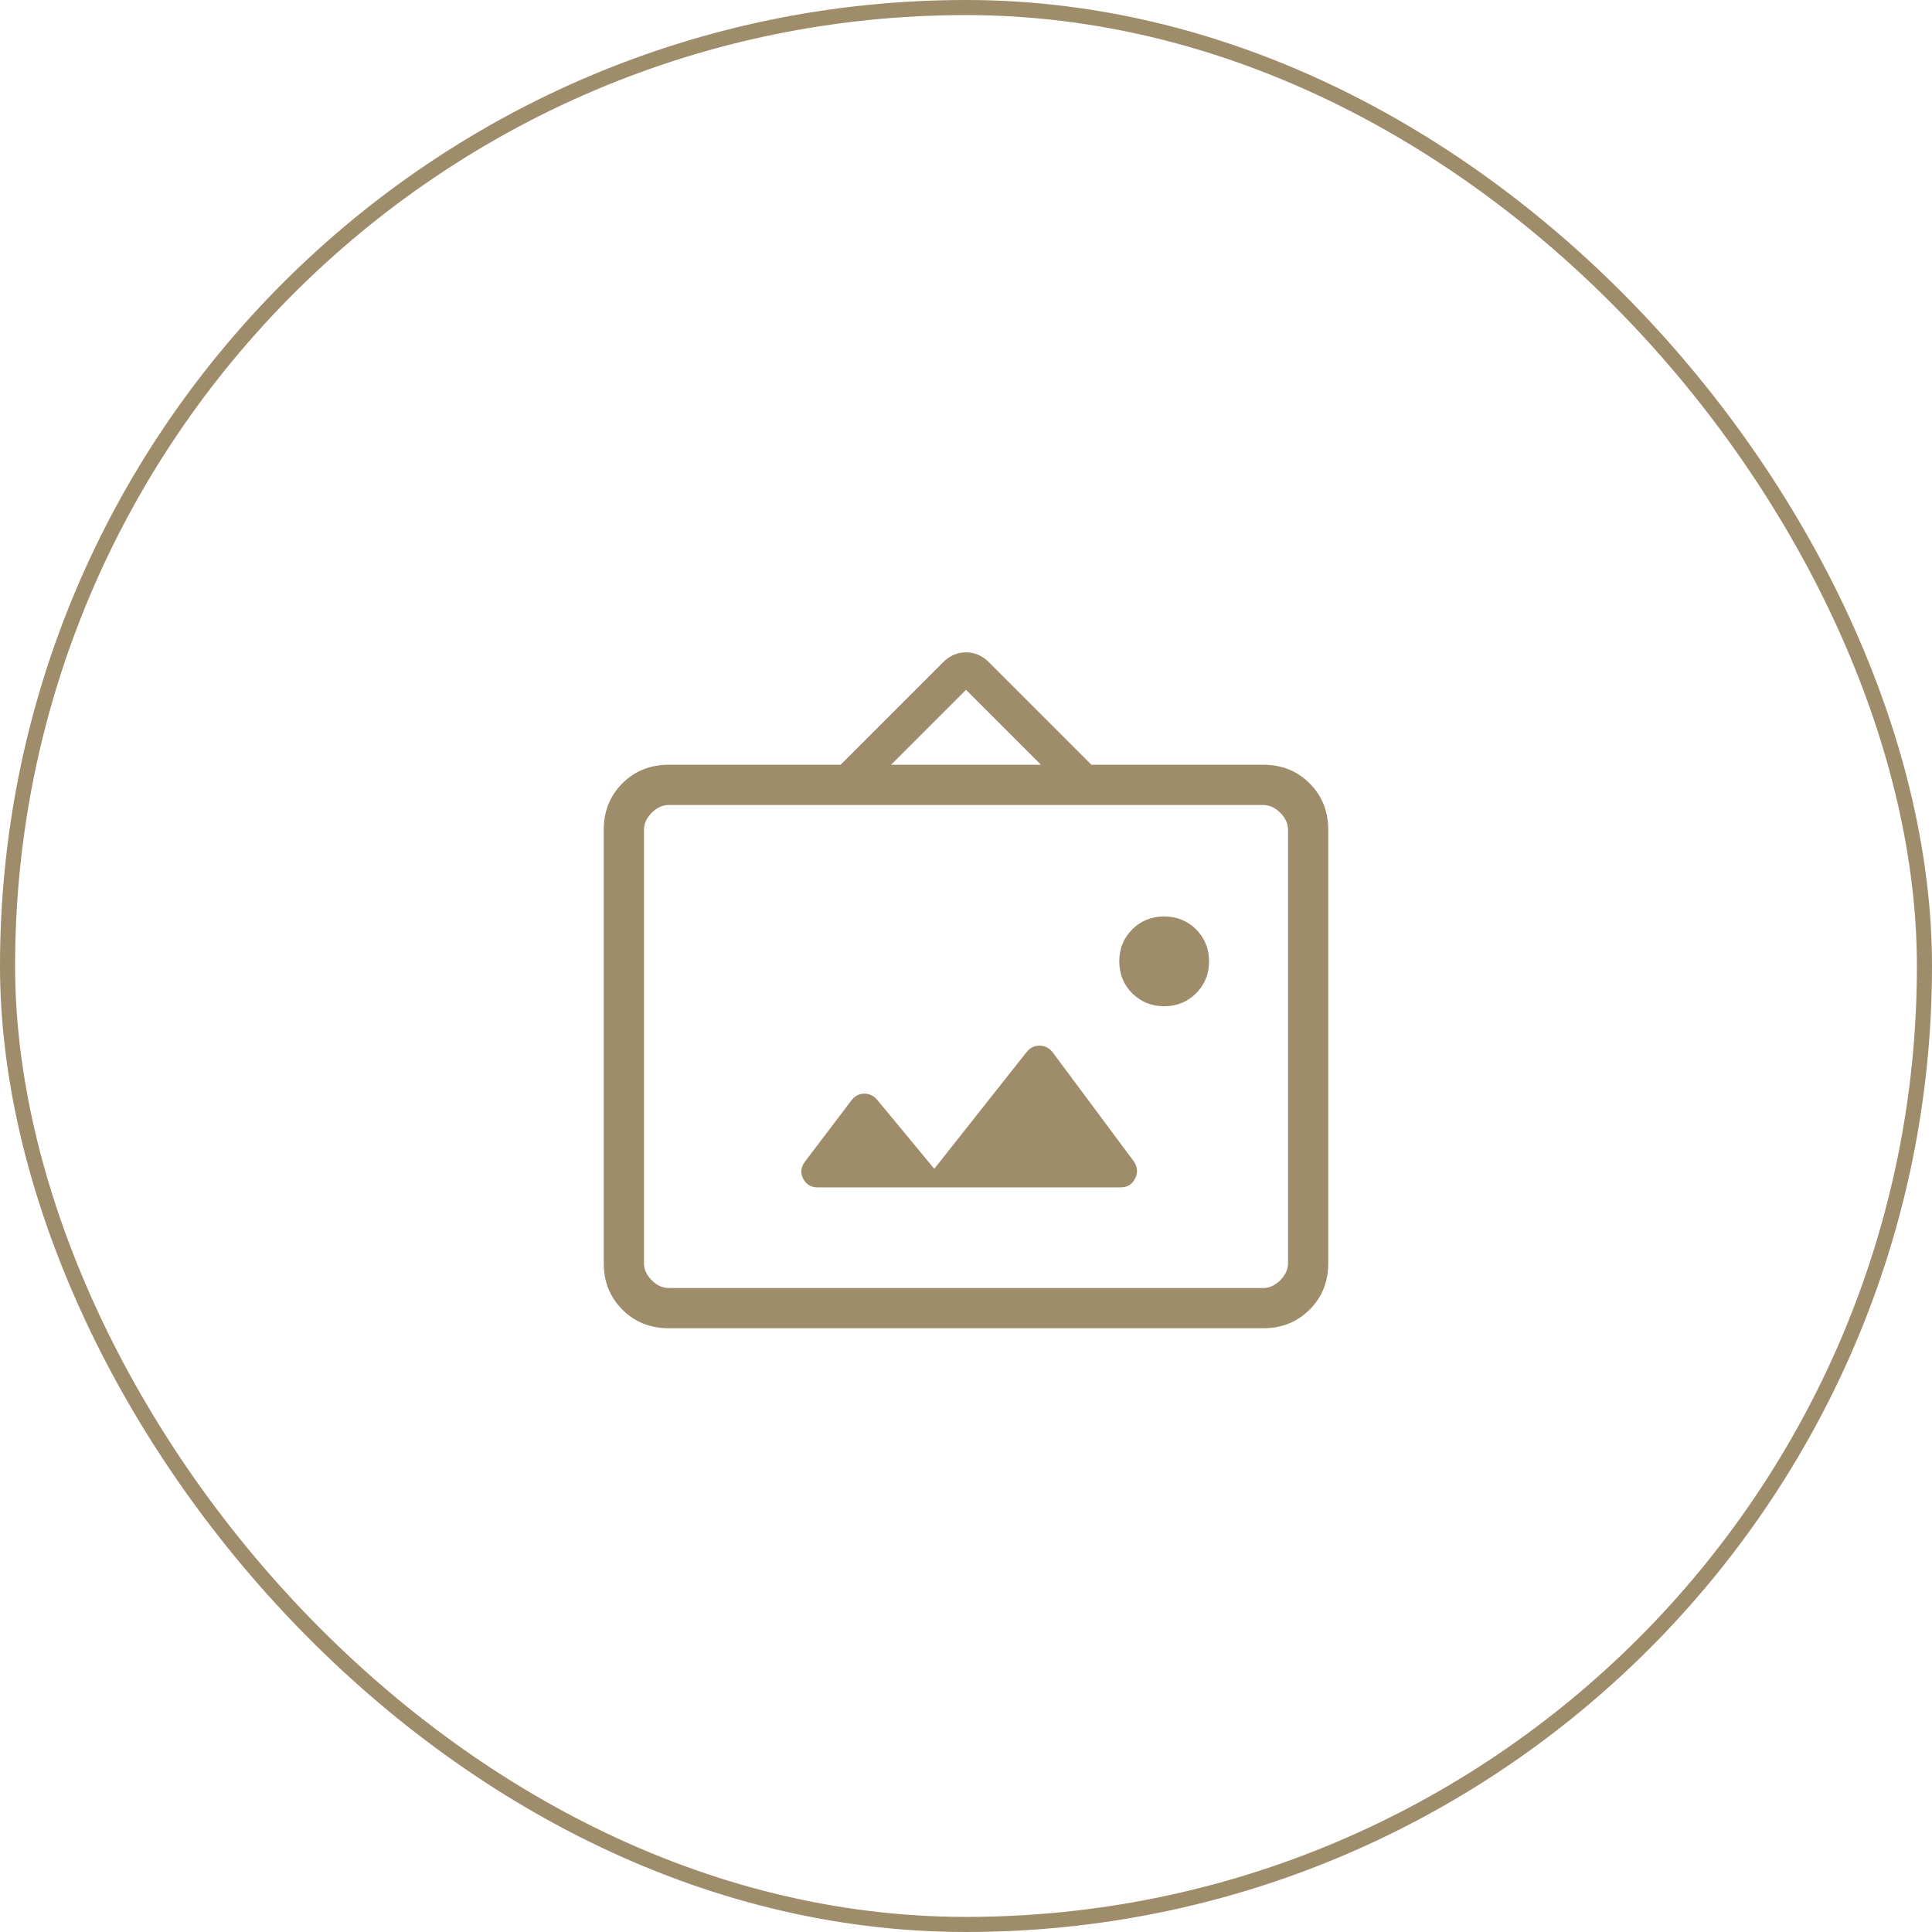 <svg xmlns="http://www.w3.org/2000/svg" width="64" height="64" viewBox="0 0 64 64" fill="none"><rect x="0.25" y="0.25" width="63.5" height="63.5" rx="31.75" stroke="#9F8C6B" stroke-width="0.5"></rect><mask id="mask0_93_6266" style="mask-type:alpha" maskUnits="userSpaceOnUse" x="16" y="16" width="32" height="32"><rect x="16" y="16" width="32" height="32" fill="#D9D9D9"></rect></mask><g mask="url(#mask0_93_6266)"><path d="M22.154 44C21.54 44 21.028 43.794 20.617 43.383C20.206 42.972 20 42.46 20 41.846V27.487C20 26.874 20.206 26.361 20.617 25.95C21.028 25.539 21.54 25.333 22.154 25.333H27.846L31.246 21.933C31.462 21.718 31.713 21.61 32 21.61C32.287 21.61 32.538 21.718 32.754 21.933L36.154 25.333H41.846C42.46 25.333 42.972 25.539 43.383 25.95C43.794 26.361 44 26.874 44 27.487V41.846C44 42.46 43.794 42.972 43.383 43.383C42.972 43.794 42.46 44 41.846 44H22.154ZM22.154 42.667H41.846C42.051 42.667 42.239 42.581 42.41 42.41C42.581 42.239 42.667 42.051 42.667 41.846V27.487C42.667 27.282 42.581 27.094 42.41 26.923C42.239 26.752 42.051 26.667 41.846 26.667H22.154C21.949 26.667 21.761 26.752 21.59 26.923C21.419 27.094 21.333 27.282 21.333 27.487V41.846C21.333 42.051 21.419 42.239 21.59 42.41C21.761 42.581 21.949 42.667 22.154 42.667ZM30.949 38.718L29.046 36.418C28.93 36.292 28.791 36.228 28.628 36.228C28.466 36.228 28.327 36.3 28.21 36.444L26.672 38.472C26.528 38.66 26.506 38.851 26.605 39.044C26.704 39.237 26.862 39.333 27.077 39.333H37.128C37.344 39.333 37.501 39.237 37.6 39.044C37.699 38.851 37.685 38.66 37.559 38.472L34.867 34.854C34.75 34.71 34.607 34.638 34.436 34.638C34.265 34.638 34.121 34.71 34.005 34.854L30.949 38.718ZM38.564 33.333C38.983 33.333 39.335 33.19 39.622 32.904C39.908 32.618 40.051 32.265 40.051 31.846C40.051 31.427 39.908 31.075 39.622 30.788C39.335 30.502 38.983 30.359 38.564 30.359C38.145 30.359 37.793 30.502 37.506 30.788C37.22 31.075 37.077 31.427 37.077 31.846C37.077 32.265 37.22 32.618 37.506 32.904C37.793 33.19 38.145 33.333 38.564 33.333ZM29.518 25.333H34.482L32 22.851L29.518 25.333Z" fill="#9F8C6B"></path></g></svg>